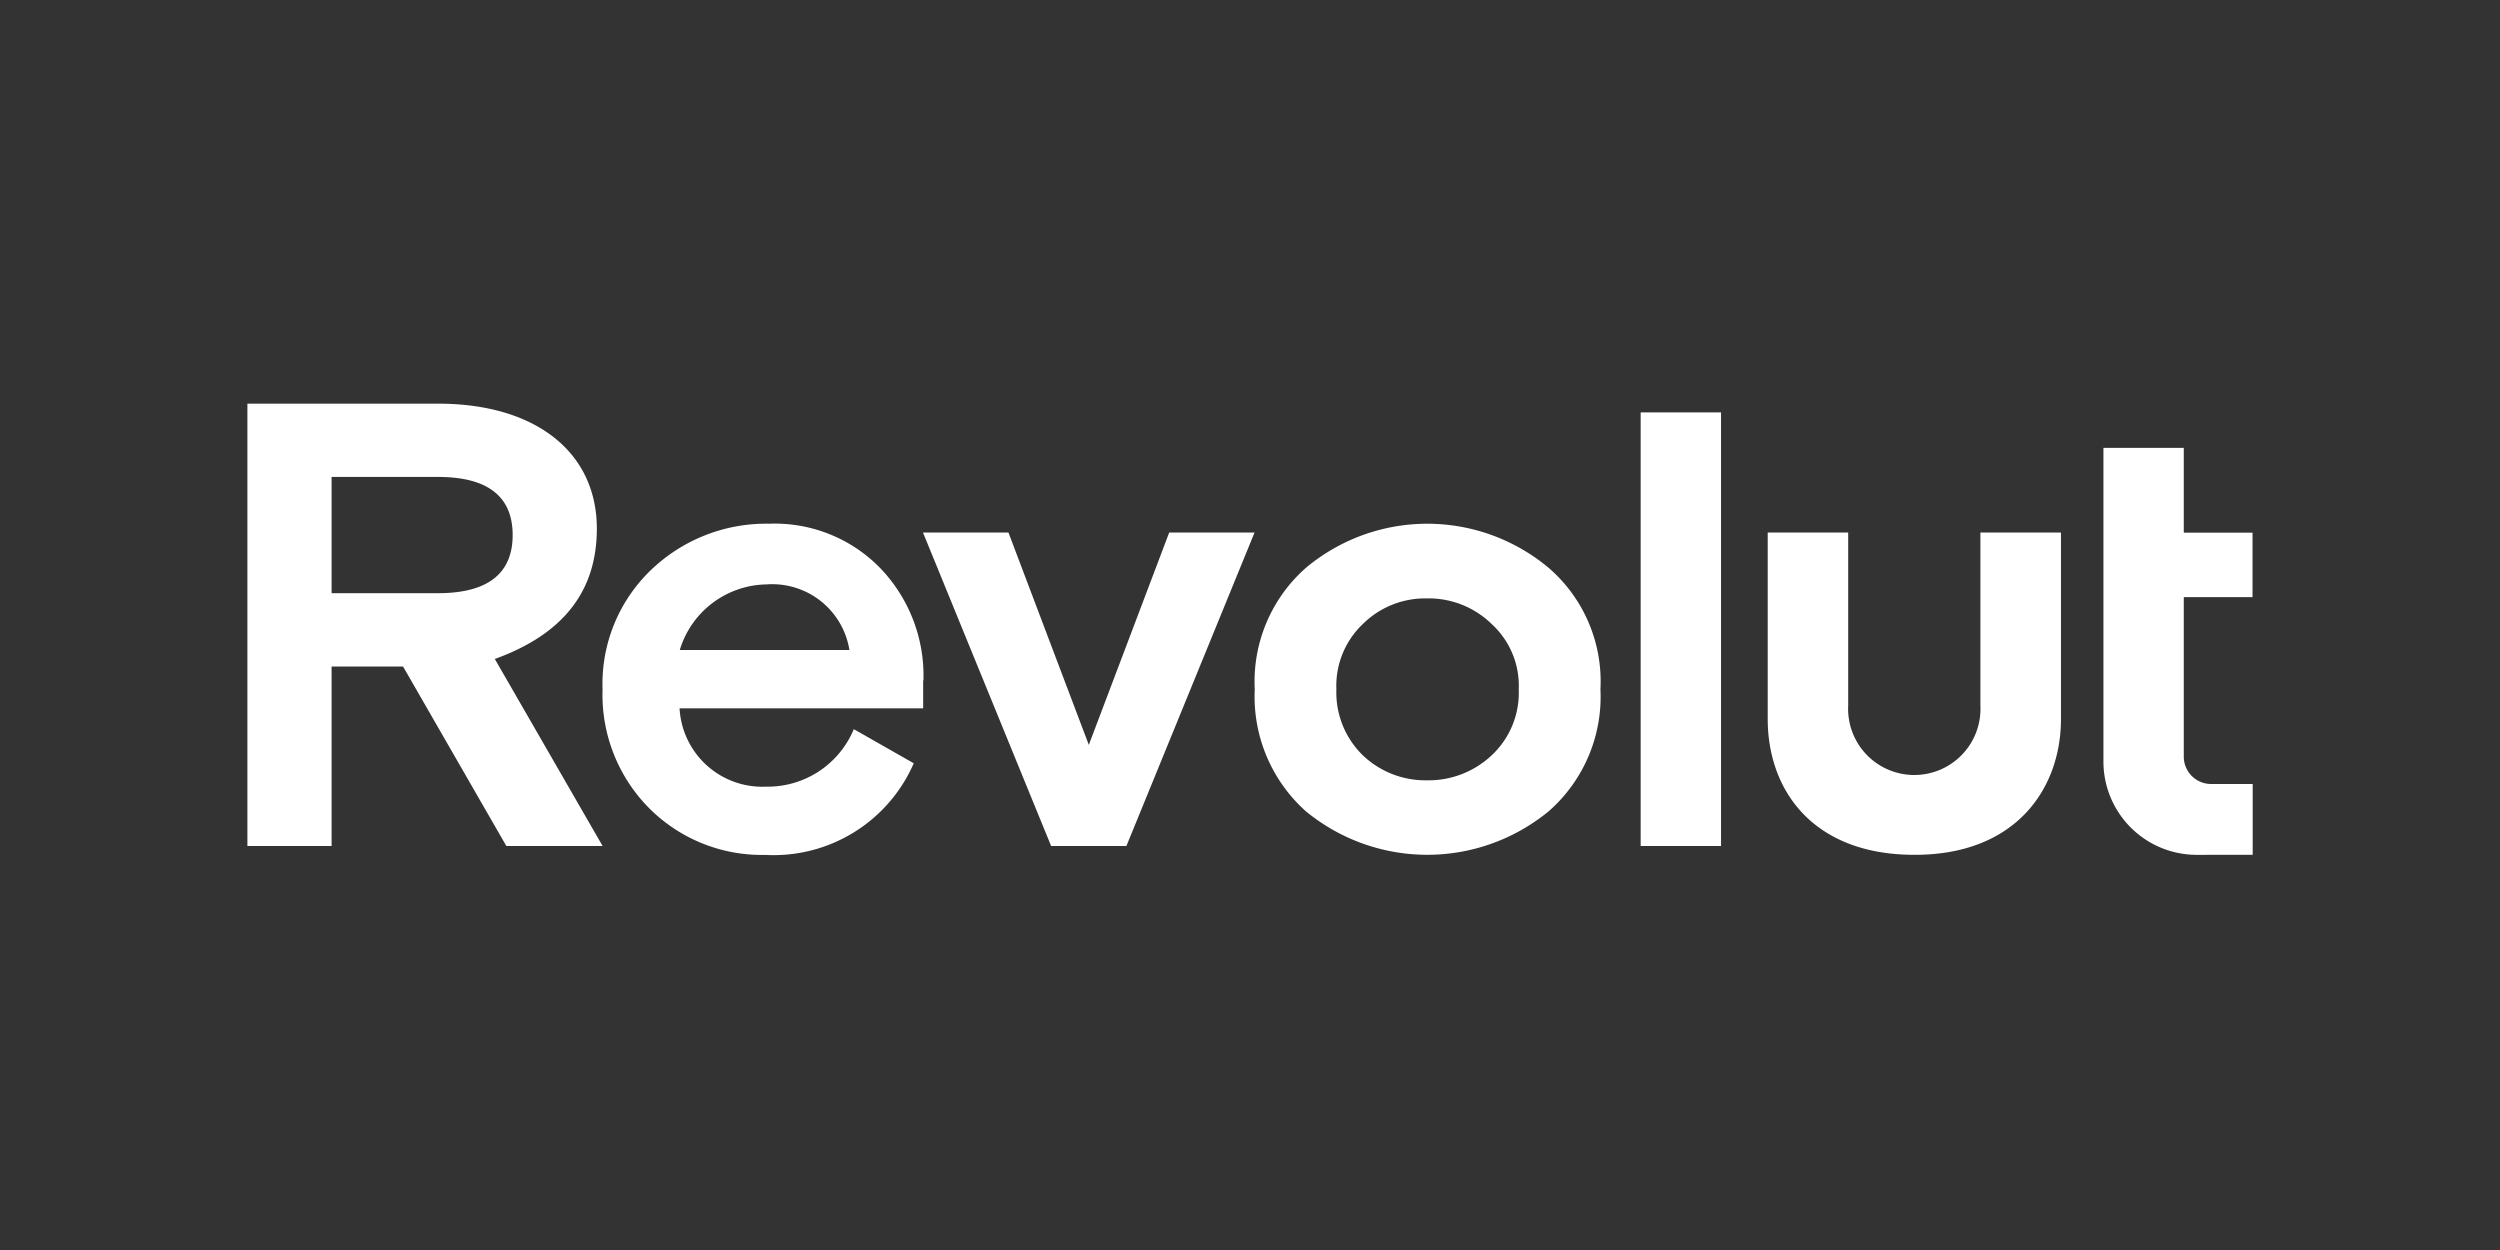 <svg xmlns="http://www.w3.org/2000/svg" width="80" height="40" viewBox="0 0 80 40">
  <rect x="0" y="0" width="80" height="40" fill="#333333" stroke="none"/>
  <g id="Logo_Revolut" transform="translate(-522 -786)">
    <rect id="Rectangle_5221" data-name="Rectangle 5221" width="80" height="40" transform="translate(522 786)" fill="none"/>
    <path id="Revolut-Logo.wine" d="M41.644,5.258a6.049,6.049,0,0,0-7.777,0,4.852,4.852,0,0,0-1.632,3.883,4.923,4.923,0,0,0,1.632,3.9,6.116,6.116,0,0,0,7.777,0,4.872,4.872,0,0,0,1.653-3.9A4.8,4.8,0,0,0,41.644,5.258Zm-5.939,6.006a2.808,2.808,0,0,1-.858-2.123,2.725,2.725,0,0,1,.858-2.1,2.832,2.832,0,0,1,2.039-.809,2.882,2.882,0,0,1,2.061.809,2.68,2.68,0,0,1,.878,2.1,2.743,2.743,0,0,1-.878,2.123,2.948,2.948,0,0,1-2.061.789A2.9,2.9,0,0,1,35.705,11.264Zm11.451,2.891V.279H44.584V14.155Zm8.3-10.03V9.662a2.118,2.118,0,1,1-4.231,0V4.125H48.65v5.961c0,2.309,1.469,4.351,4.693,4.351h.02c3.2,0,4.671-2.087,4.671-4.351V4.125Zm-25.959,0-2.572,6.794L24.354,4.125H21.619l4.1,10.03h2.409l4.1-10.03ZM21.633,8.857a4.966,4.966,0,0,0-1.388-3.6,4.71,4.71,0,0,0-3.55-1.415,5.316,5.316,0,0,0-3.8,1.5,5.046,5.046,0,0,0-1.53,3.8,5.152,5.152,0,0,0,1.51,3.822,5.092,5.092,0,0,0,3.694,1.476,4.891,4.891,0,0,0,4.754-2.932l-1.918-1.092a2.984,2.984,0,0,1-2.8,1.84,2.653,2.653,0,0,1-2.776-2.507h7.795v-.89ZM16.611,5.784a2.5,2.5,0,0,1,2.653,2.1H13.836A2.949,2.949,0,0,1,16.611,5.784Zm-5.244,8.372L7.917,8.17C10.1,7.381,11.182,6.007,11.182,4c0-2.447-1.958-4-5.081-4H0V14.155H2.694V8.412H4.981l3.305,5.743ZM6.1,2.345c1.592,0,2.388.627,2.388,1.86s-.8,1.86-2.388,1.86H2.694V2.345ZM62.393,14.438a2.985,2.985,0,0,1-3-2.973V1.415h2.571V4.129h2.2V6.191h-2.2V11.3a.875.875,0,0,0,.88.871h1.325v2.265Z" transform="translate(529.917 798.917)" fill="#fff"/>
  </g>
</svg>
